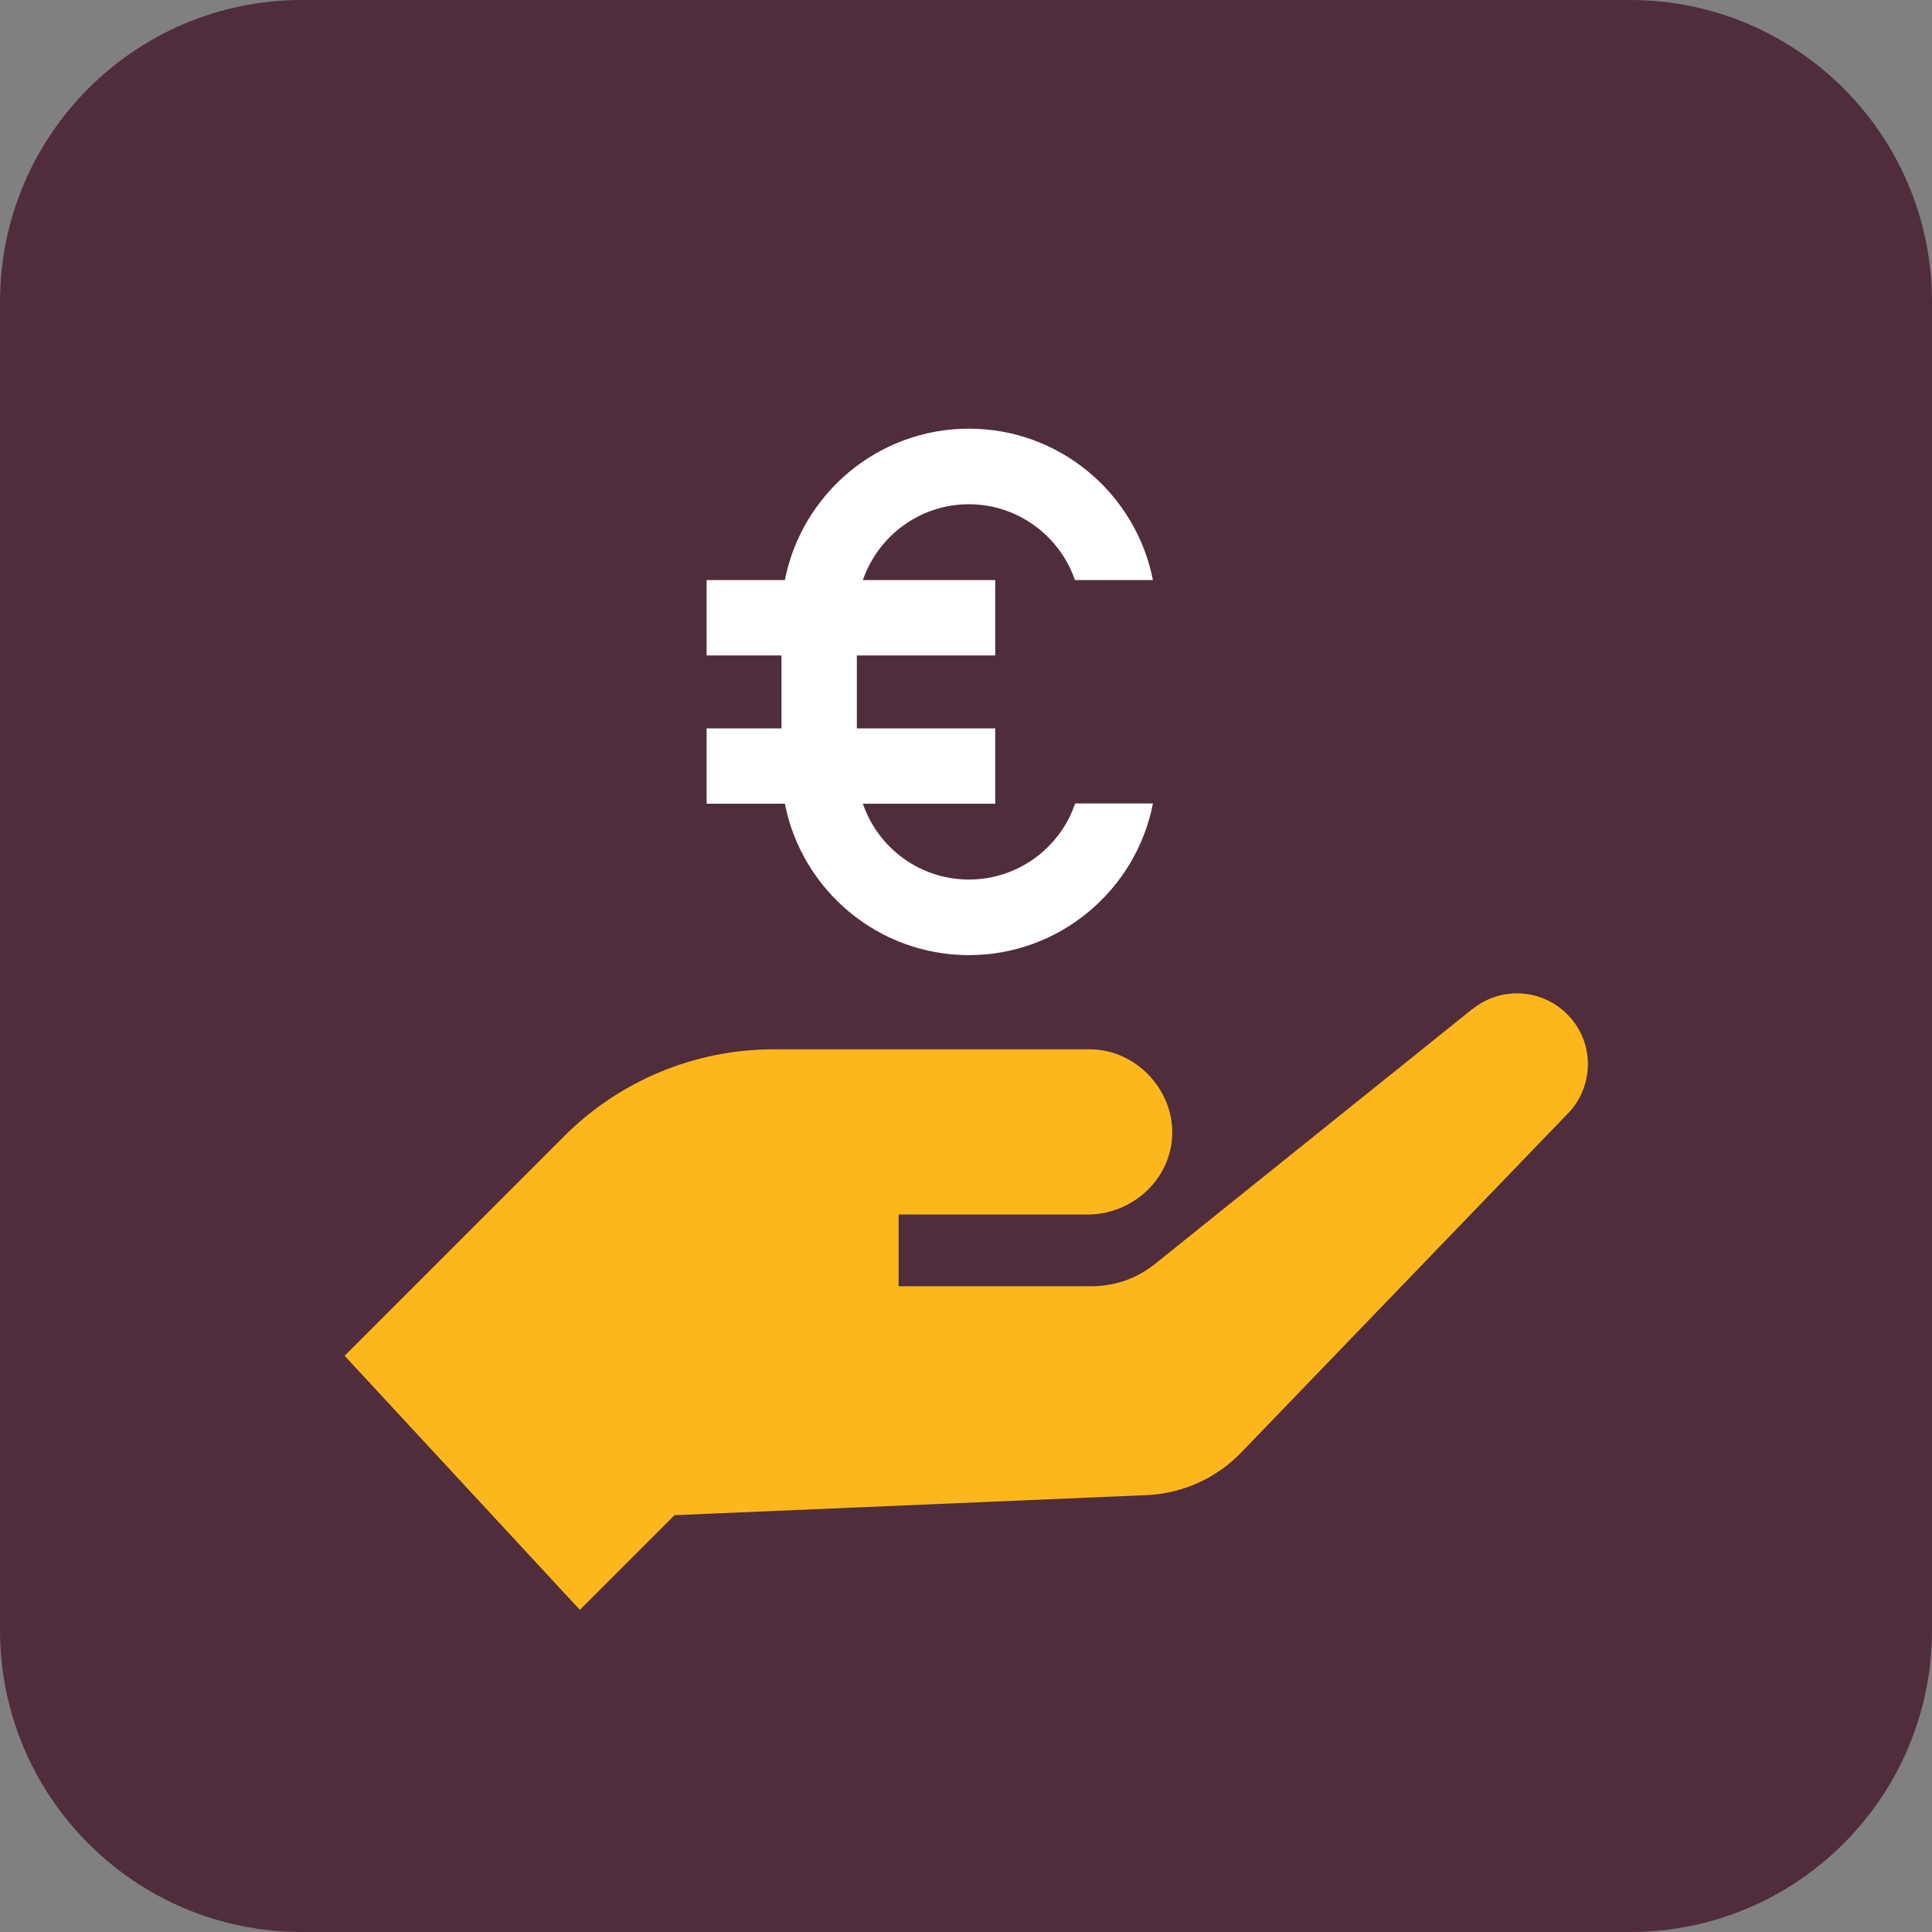 <?xml version="1.0" encoding="utf-8"?>
<svg xmlns="http://www.w3.org/2000/svg" width="80" height="80" viewBox="0 0 80 80" fill="none">
<rect x="0" y="0" width="80" height="80" fill="#808080" stroke="none"/>
<g id="Group">
<path id="Vector" d="M67.5 0H12.5C5.596 0 0 5.596 0 12.5V67.5C0 74.404 5.596 80 12.5 80H67.5C74.404 80 80 74.404 80 67.5V12.5C80 5.596 74.404 0 67.5 0Z" fill="#502D3C"/>
<path id="Vector_2" d="M60.97 41.78L47.81 52.35C47.07 52.94 46.16 53.26 45.21 53.26H37.21V50.29H45.03C46.89 50.29 48.48 48.84 48.54 46.99C48.6 45.14 47.05 43.45 45.12 43.45H32.04C28.79 43.45 25.67 44.74 23.37 47.04L14.27 56.14L24.01 66.66L27.93 62.74L47.46 61.91C48.96 61.85 50.38 61.21 51.42 60.12L64.93 46.1C65.99 45 66.03 43.26 65.01 42.12C63.97 40.95 62.2 40.8 60.98 41.78H60.97Z" fill="#FDB71C"/>
<path id="Vector_3" d="M44.52 33.27C43.9 35.1 42.16 36.42 40.12 36.42C38.08 36.42 36.35 35.1 35.73 33.28H41.21V30.16H35.48V27.14H41.21V24.02H35.73C36.36 22.19 38.09 20.88 40.12 20.88C42.15 20.88 43.89 22.2 44.51 24.02H47.74C47.04 20.45 43.89 17.75 40.12 17.75C36.35 17.75 33.2 20.45 32.5 24.02H29.26V27.14H32.36V30.16H29.26V33.28H32.5C33.2 36.85 36.35 39.55 40.12 39.55C43.89 39.55 47.05 36.84 47.74 33.27H44.51H44.52Z" fill="white"/>
</g>
</svg>